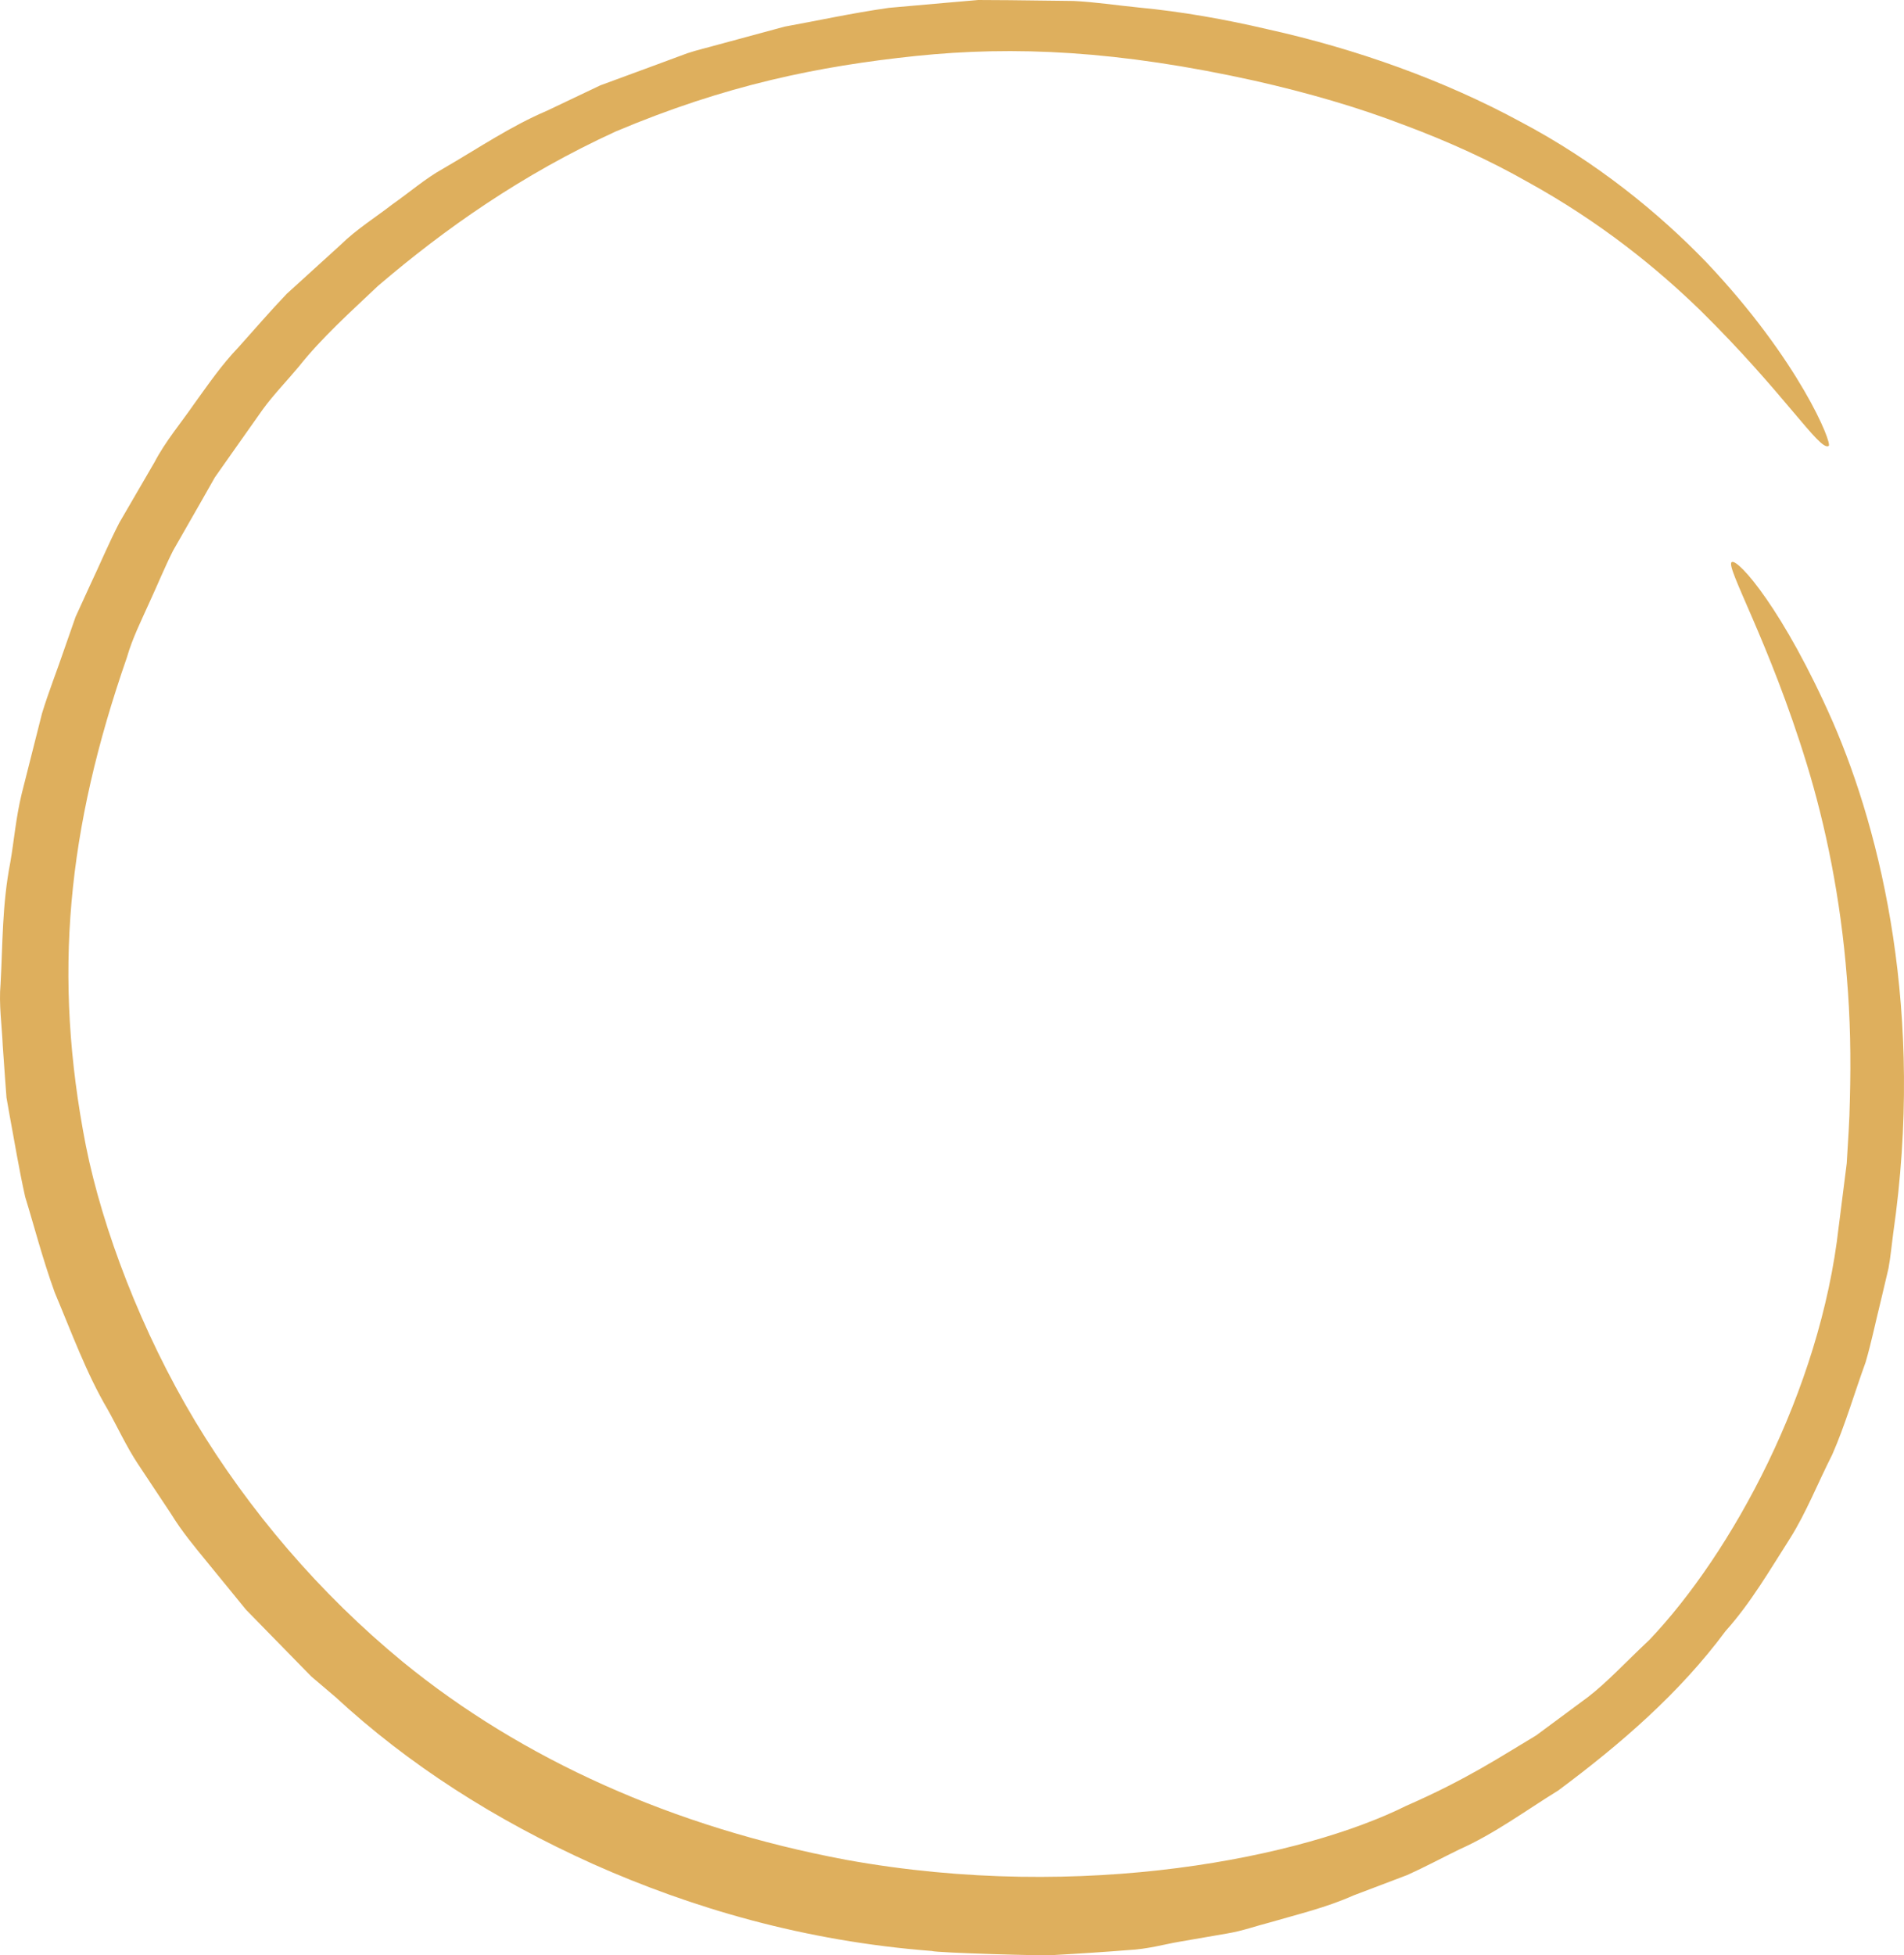 <svg viewBox="0 0 113 116" fill="none" xmlns="http://www.w3.org/2000/svg">
<path d="M109.128 72.745C108.038 82.549 102.751 92.177 97.893 97.284C96.452 98.638 95.368 99.816 94.252 100.674C93.121 101.512 92.144 102.234 91.169 102.956C89.082 104.2 87.071 105.552 83.455 107.134C77.438 110.134 64.385 112.905 50.206 110.335C39.94 108.41 30.962 104.355 23.911 98.597C18.971 94.54 14.765 89.599 11.59 84.328C8.399 79.016 6.086 72.918 5.096 67.972C3.121 57.87 3.988 49.196 7.532 39.001C7.859 37.858 8.389 36.814 8.857 35.763C9.341 34.72 9.768 33.665 10.274 32.663C10.833 31.686 11.386 30.719 11.935 29.759L12.752 28.32L13.701 26.971L15.599 24.284C16.246 23.399 17.019 22.609 17.725 21.761C19.102 20.027 20.775 18.534 22.438 16.958C26.421 13.556 30.978 10.353 36.527 7.807C43.056 5.047 48.571 3.927 54.358 3.32C60.176 2.717 66.344 2.992 74.467 4.791C77.627 5.505 80.58 6.363 83.272 7.394C85.976 8.398 88.439 9.53 90.626 10.773C95.041 13.203 98.389 15.963 100.912 18.412C105.935 23.363 107.991 26.776 108.528 26.458C108.779 26.355 106.799 21.385 101.242 15.53C98.458 12.65 94.751 9.601 90.225 7.215C85.732 4.78 80.541 2.91 75.215 1.732C72.722 1.149 70.174 0.692 67.573 0.445C66.28 0.317 64.996 0.12 63.717 0.057C62.434 0.041 61.164 0.027 59.914 0.011C59.29 0.008 58.669 0.003 58.057 0C57.446 0.052 56.84 0.104 56.243 0.157L52.754 0.465C50.514 0.785 48.443 1.243 46.57 1.579C45.213 1.946 43.907 2.299 42.645 2.641C42.016 2.82 41.386 2.961 40.785 3.162L39.027 3.813C37.868 4.24 36.738 4.656 35.624 5.066C34.553 5.575 33.498 6.077 32.446 6.577C30.29 7.495 28.376 8.803 26.293 10.008C25.237 10.595 24.316 11.404 23.284 12.125C22.292 12.896 21.177 13.583 20.22 14.52C19.148 15.494 18.081 16.465 17.017 17.432C16.026 18.467 15.097 19.553 14.145 20.611C13.155 21.64 12.357 22.809 11.531 23.95C10.733 25.108 9.815 26.184 9.17 27.421C8.471 28.624 7.773 29.823 7.08 31.015C6.448 32.239 5.921 33.505 5.335 34.739L4.485 36.597L3.815 38.515C3.382 39.794 2.881 41.048 2.492 42.329C2.054 44.062 1.656 45.628 1.292 47.074C0.939 48.523 0.834 49.889 0.611 51.162C0.118 53.709 0.166 56.002 0.033 58.383C-0.074 59.577 0.108 60.787 0.166 62.077L0.307 64.072L0.386 65.122C0.448 65.475 0.512 65.832 0.576 66.2C0.852 67.664 1.105 69.262 1.494 71.007C2.023 72.718 2.507 74.628 3.251 76.687C4.268 79.1 5.127 81.474 6.384 83.608C6.987 84.684 7.493 85.798 8.159 86.811C8.83 87.821 9.497 88.825 10.16 89.825C10.787 90.85 11.557 91.774 12.319 92.704C13.079 93.635 13.839 94.567 14.606 95.505C15.454 96.372 16.308 97.246 17.172 98.128L18.474 99.458L19.913 100.682C24.236 104.677 29.348 107.955 35.192 110.584C41.03 113.188 47.742 115.166 55.304 115.745C55.55 115.854 62.179 116.044 62.438 115.991C64.231 115.892 65.689 115.793 66.917 115.695C68.15 115.636 69.133 115.338 70.015 115.193C70.991 115.023 71.921 114.863 72.82 114.708C73.72 114.562 74.557 114.257 75.398 114.042C77.066 113.556 78.704 113.172 80.321 112.452L83.517 111.239C84.556 110.771 85.564 110.232 86.59 109.729C88.687 108.798 90.535 107.423 92.484 106.22C96.148 103.495 99.673 100.462 102.409 96.766C103.918 95.085 105.036 93.141 106.251 91.244C107.196 89.737 107.879 87.998 108.743 86.293C109.508 84.547 110.051 82.663 110.723 80.812C111.072 79.618 111.314 78.416 111.624 77.175C111.772 76.553 111.921 75.916 112.077 75.256C112.202 74.593 112.261 73.896 112.359 73.171C114.241 60.128 111.657 49.46 108.782 42.842C105.85 36.17 103.146 33.125 102.78 33.345C102.357 33.565 105.008 38.068 107.232 45.337C108.344 48.963 109.243 53.296 109.609 57.997C109.811 60.345 109.856 62.786 109.787 65.267C109.769 66.509 109.673 67.759 109.601 69.015C109.445 70.253 109.288 71.496 109.13 72.739L109.128 72.745Z" fill="#DEAF5D"/>
</svg>

